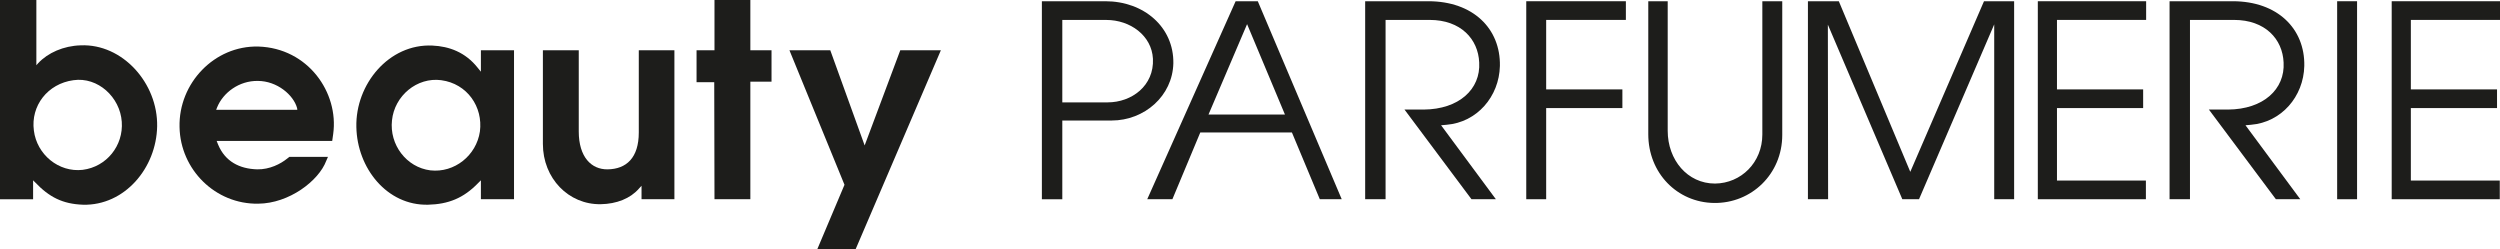 <?xml version="1.0" encoding="UTF-8"?>
<svg id="Layer_1" data-name="Layer 1" xmlns="http://www.w3.org/2000/svg" viewBox="0 0 1311.82 130.68">
  <defs>
    <style>
      .cls-1 {
        fill: #1d1d1b;
      }
    </style>
  </defs>
  <g>
    <path class="cls-1" d="m43.51,107.42c-10.58-.39-17.64-3.92-25.09-11.76l-1.05-1.04v9.93H0V0h19.08v34.24l.91-1.04c5.1-5.49,13.33-9.15,22.35-9.41,21.95-.92,40.51,19.86,40.12,42.47-.39,21.82-16.99,41.69-38.94,41.17Zm-4.96-65.34c-13.59,1.83-22.48,13.46-20.78,26.39,1.57,12.68,13.07,22.09,25.61,20.65,12.54-1.57,21.43-12.68,20.52-25.22-.91-12.94-12.54-23.66-25.35-21.82Z"/>
    <path class="cls-1" d="m174.32,73.96h-60.64l.79,1.96c3.66,8.76,11.11,12.68,20.51,12.94,6.53.13,12.29-2.88,15.68-5.62l1.18-.92h20.25l-.91,2.09c-3.92,10.46-19.47,22.35-35.67,22.47-22.48.4-40.9-17.9-41.3-40.25-.52-23,18.3-42.74,41.3-42.21,26.13.79,42.34,24.18,39.33,45.87l-.52,3.66Zm-18.43-17.25c-1.83-6.8-10.45-14.25-20.65-14.25-9.8-.13-18.16,6.14-21.3,13.85l-.52,1.31h42.6l-.13-.92Z"/>
    <path class="cls-1" d="m252.34,104.54v-9.93l-1.44,1.44c-7.71,7.97-15.68,11.11-26.27,11.37-21.57.52-37.24-19.21-37.64-40.77-.52-22.48,17.12-43.78,39.86-42.74,8.89.39,17.38,3.53,23.79,11.63l1.7,2.09v-11.24h17.38v78.15h-17.38Zm-20.78-62.46c-12.8-1.7-24.57,8.23-25.87,21.04-1.44,12.8,7.58,24.69,20.12,26.27,12.68,1.44,24.17-7.84,26.01-20.39,1.7-12.94-6.67-25.09-20.26-26.91Z"/>
    <path class="cls-1" d="m336.63,104.54v-7.06l-1.44,1.57c-4.45,5.09-11.63,7.97-20,8.1-16.86.26-30.32-13.59-30.32-31.62V26.39h18.82v42.6c0,13.33,6.54,20,15.16,19.87,9.8-.13,16.34-6.02,16.34-19.34V26.39h18.69v78.15h-17.25Z"/>
    <path class="cls-1" d="m393.73,42.86v61.68h-18.82l-.13-61.42h-9.28v-16.73h9.41V0h18.82v26.39h11.11v16.47h-11.11Z"/>
    <path class="cls-1" d="m449.01,130.68h-20.12l14.24-33.72-28.88-70.57h21.43l18.03,49.92,18.69-49.92h21.3l-44.69,104.29Z"/>
  </g>
  <path class="cls-1" d="m583.29,63.25h-25.87v41.3h-10.72V.65h33.32c20.25,0,35.94,13.59,35.67,32.54-.39,17.12-15.16,30.05-32.41,30.05Zm-2.74-52.79h-23.13v43.26h23.78c12.68,0,24.44-8.76,23.78-22.87-.65-12.28-12.02-20.38-24.44-20.38Z"/>
  <g>
    <path class="cls-1" d="m692.54,104.54l-14.63-35.02h-48.09l-14.63,35.02h-13.2L648.37.65h11.63l44.04,103.89h-11.5Zm-38.16-91.87l-20.25,47.44h40.12l-19.87-47.44Z"/>
    <path class="cls-1" d="m759.06,65.47l-2.88.26,28.75,38.81h-12.8l-35.15-47.05h10.06c18.56-.13,29.93-10.71,29.14-24.7-.52-12.28-9.67-22.34-26-22.34h-23.13v94.09h-10.71V.65h33.19c23.4,0,37.9,14.37,37.51,33.98-.4,16.08-12.02,29.53-27.97,30.84Z"/>
    <path class="cls-1" d="m811.32,10.45v36.46h39.99v9.8h-39.99v47.83h-10.45V.65h52.27v9.8h-41.82Z"/>
    <path class="cls-1" d="m899.4,106.5c-19.34-.26-34.5-15.68-34.5-36.07V.65h10.19v67.96c0,15.29,10.33,27.71,24.83,27.71,13.72-.13,24.83-11.11,24.83-25.74V.65h10.45v70.18c0,20.52-16.21,35.94-35.81,35.67Z"/>
    <path class="cls-1" d="m1046.42,104.54V12.8l-39.46,91.74h-8.76l-39.07-91.61.13,91.61h-10.59V.65h16.21l37.5,89.52L1041.06.65h15.81v103.89h-10.45Z"/>
    <path class="cls-1" d="m1079.35,10.45v36.46h45.22v9.8h-45.22v38.03h46.66v9.8h-56.71V.65h56.84v9.8h-46.78Z"/>
    <path class="cls-1" d="m1181.15,65.47l-2.88.26,28.75,38.81h-12.8l-35.15-47.05h10.06c18.56-.13,29.93-10.71,29.14-24.7-.52-12.28-9.67-22.34-26-22.34h-23.13v94.09h-10.71V.65h33.19c23.39,0,37.9,14.37,37.51,33.98-.39,16.08-12.02,29.53-27.96,30.84Z"/>
    <path class="cls-1" d="m1226.37,104.54V.65h10.45v103.89h-10.45Z"/>
    <path class="cls-1" d="m1265.04,10.45v36.46h45.22v9.8h-45.22v38.03h46.66v9.8h-56.71V.65h56.84v9.8h-46.78Z"/>
  </g>
</svg>
